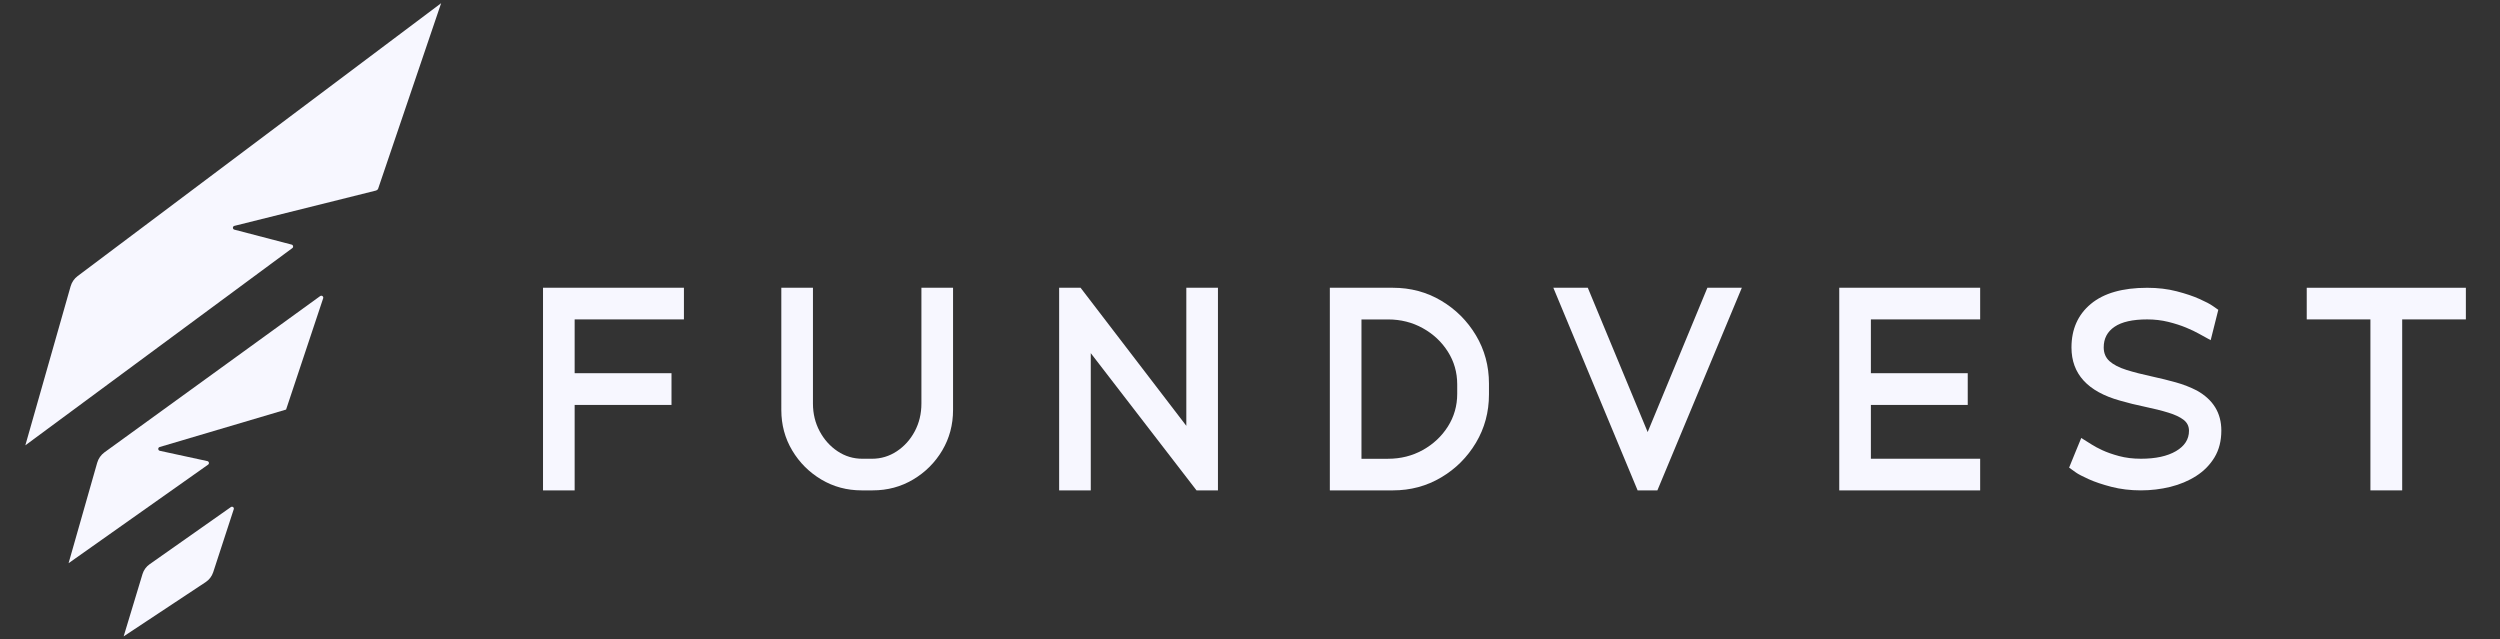 <?xml version="1.0" encoding="UTF-8" standalone="no"?>
<svg
   id="Layer_1"
   viewBox="0 0 1285.77 328.719"
   version="1.1"
   sodipodi:docname="logo-fundvest.svg"
   inkscape:version="1.4.2 (1:1.4.2+202505120737+ebf0e940d0)"
   xmlns:inkscape="http://www.inkscape.org/namespaces/inkscape"
   xmlns:sodipodi="http://sodipodi.sourceforge.net/DTD/sodipodi-0.dtd"
   xmlns="http://www.w3.org/2000/svg"
   xmlns:svg="http://www.w3.org/2000/svg">
  <rect x="0" y="0" width="1285.77" height="328.719" fill="#333333" stroke="none"/>
  <sodipodi:namedview
     id="namedview9"
     pagecolor="#ffffff"
     bordercolor="#666666"
     borderopacity="1.0"
     inkscape:showpageshadow="2"
     inkscape:pageopacity="0.0"
     inkscape:pagecheckerboard="0"
     inkscape:deskcolor="#d1d1d1"
     inkscape:zoom="0.71610771"
     inkscape:cx="650.74009"
     inkscape:cy="792.47855"
     inkscape:window-width="3840"
     inkscape:window-height="2103"
     inkscape:window-x="0"
     inkscape:window-y="33"
     inkscape:window-maximized="1"
     inkscape:current-layer="Layer_1" />
  <defs
     id="defs1">
    <style
       id="style1">.cls-1{fill:#f7f7ff;}</style>
  </defs>
  <g
     id="g14"
     transform="matrix(0.383,0,0,0.383,2.793,-2.403)">	<g
   id="g13">		<g
   id="g8">			<path
   class="st0"
   d="M 764.37,664.77 H 721.89 V 392.7 h 189.22 v 42.48 H 764.37 v 72.22 h 130.06 v 42.66 H 764.37 Z"
   id="path1-7"
   style="fill:#f7f7ff;fill-opacity:1" />
			<path
   class="st0"
   d="m 1164.61,664.77 h -14.82 c -19.84,0 -37.89,-4.88 -54.24,-14.6 -16.31,-9.76 -29.34,-22.75 -39.06,-39.06 -9.72,-16.31 -14.6,-34.36 -14.6,-54.24 V 392.7 h 42.48 v 155.44 c 0,13.65 3.02,26.06 9.03,37.28 6.01,11.21 14.01,20.13 24.06,26.83 10.05,6.7 21.15,10.05 33.27,10.05 h 12.89 c 12.12,0 23.26,-3.35 33.38,-10.05 10.12,-6.7 18.13,-15.62 24.1,-26.83 5.93,-11.18 8.92,-23.59 8.92,-37.28 V 392.7 h 42.48 v 164.17 c 0,19.84 -4.84,37.93 -14.49,54.24 -9.68,16.31 -22.71,29.34 -39.06,39.06 -16.41,9.76 -34.5,14.6 -54.34,14.6 z"
   id="path2-5"
   style="fill:#f7f7ff;fill-opacity:1" />
			<path
   class="st0"
   d="m 1628.27,664.77 h -28.83 l -142,-184.27 v 184.27 h -42.48 V 392.7 h 28.79 l 142,185.4 V 392.7 h 42.48 v 272.07 z"
   id="path3-3"
   style="fill:#f7f7ff;fill-opacity:1" />
			<path
   class="st0"
   d="m 1863.21,664.77 h -84.74 V 392.7 h 84.74 c 23.62,0 45.21,5.75 64.76,17.33 19.51,11.58 35.09,27.12 46.74,46.63 11.61,19.51 17.44,41.1 17.44,64.72 v 14.6 c 0,23.62 -5.82,45.21 -17.44,64.76 -11.65,19.51 -27.19,35.09 -46.74,46.63 -19.55,11.61 -41.1,17.4 -64.76,17.4 z m -6.63,-42.44 c 17.07,0 32.65,-3.93 46.74,-11.76 14.09,-7.83 25.3,-18.35 33.67,-31.56 8.34,-13.18 12.52,-27.85 12.52,-43.86 v -12.7 c 0,-16.05 -4.15,-30.69 -12.52,-43.9 -8.34,-13.21 -19.55,-23.73 -33.67,-31.56 -14.09,-7.86 -29.67,-11.76 -46.74,-11.76 h -35.64 v 187.14 h 35.64 z"
   id="path4-5"
   style="fill:#f7f7ff;fill-opacity:1" />
			<path
   class="st0"
   d="m 2218.31,664.77 h -26.54 L 2078.6,392.7 h 46.27 l 80.38,193.77 80.19,-193.77 h 46.27 z"
   id="path5-6"
   style="fill:#f7f7ff;fill-opacity:1" />
			<path
   class="st0"
   d="M 2651.75,664.77 H 2462.53 V 392.7 h 189.22 v 42.48 h -146.74 v 72.22 h 130.06 v 42.66 h -130.06 v 72.26 h 146.74 z"
   id="path6-2"
   style="fill:#f7f7ff;fill-opacity:1" />
			<path
   class="st0"
   d="m 2867.69,664.77 c -14.27,0 -27.48,-1.6 -39.64,-4.73 -12.12,-3.17 -22.35,-6.59 -30.61,-10.34 -8.26,-3.75 -13.98,-6.7 -17.07,-8.92 -3.09,-2.22 -6.15,-4.37 -9.17,-6.55 l 8.34,-20.49 7.97,-19.33 14.23,8.92 c 3.02,2 7.64,4.48 13.83,7.39 6.19,2.91 13.72,5.57 22.64,7.97 8.92,2.4 18.75,3.6 29.49,3.6 19.73,0 35.38,-3.42 47.03,-10.23 11.61,-6.84 17.44,-15.91 17.44,-27.3 0,-6.04 -2.4,-10.96 -7.21,-14.71 -4.8,-3.71 -11.65,-6.95 -20.49,-9.65 -8.85,-2.73 -19.51,-5.42 -32.07,-8.04 -11.1,-2.29 -22.13,-4.99 -32.98,-8.15 -43.35,-12.12 -65.05,-35.89 -65.05,-71.28 0,-24.64 8.7,-44.16 26.06,-58.57 17.36,-14.42 42.55,-21.62 75.57,-21.62 14.42,0 27.67,1.57 39.79,4.73 12.12,3.17 22.35,6.59 30.61,10.34 8.26,3.71 13.98,6.73 17.18,8.99 l 7.94,5.5 -10.23,40.77 -15.91,-8.74 c -4.4,-2.51 -10.16,-5.24 -17.15,-8.15 -7.03,-2.91 -15,-5.46 -23.88,-7.68 -8.92,-2.18 -18.38,-3.31 -28.32,-3.31 -19.48,0 -34.07,3.28 -43.79,9.86 -9.76,6.59 -14.6,15.8 -14.6,27.67 0,7.72 2.62,13.91 7.86,18.6 5.24,4.66 12.78,8.55 22.57,11.65 9.79,3.1 21.51,6.08 35.16,9.03 10.48,2.26 20.86,4.84 31.09,7.68 10.23,2.84 19.73,6.55 28.47,11.07 21.88,12.27 32.8,30.14 32.8,53.66 0,13.91 -3.06,25.92 -9.17,36.04 -6.15,10.12 -14.34,18.46 -24.64,25.01 -10.3,6.59 -21.88,11.43 -34.69,14.6 -12.9,3.15 -26.01,4.71 -39.4,4.71 z"
   id="path7-9"
   style="fill:#f7f7ff;fill-opacity:1" />
			<path
   class="st0"
   d="M 3218.46,664.77 H 3175.8 V 435.18 h -85.51 V 392.7 h 213.68 v 42.48 h -85.51 z"
   id="path8-1"
   style="fill:#f7f7ff;fill-opacity:1" />
		</g>
		<g
   id="g12">			<path
   class="st0"
   d="m 184.09,777.07 -25.34,83.76 110.19,-72.91 c 4.73,-3.13 8.26,-7.79 10.05,-13.18 l 27.63,-84.71 c 0.76,-2.29 -1.86,-4.22 -3.86,-2.84 l -109.13,76.77 c -4.56,3.21 -7.91,7.8 -9.54,13.11 z"
   id="path9-2"
   style="fill:#f7f7ff;fill-opacity:1" />
			<g
   id="g10">				<path
   class="st0"
   d="m 307.56,314.69 c -2.69,-0.55 -2.8,-4.4 -0.15,-5.1 l 190.57,-47.54 2.26,-1.64 L 585.09,10.55 96.98,376.98 c -4.59,3.42 -7.9,8.3 -9.46,13.8 L 26.73,604.28 385.29,339.42 c 1.82,-1.35 1.2,-4.22 -1.02,-4.7 z"
   id="path10"
   style="fill:#f7f7ff;fill-opacity:1" />
			</g>
			<g
   id="g11">				<path
   class="st0"
   d="m 207.16,606.53 169.71,-50.27 49.8,-149.43 c 0.8,-2.44 -1.97,-4.44 -4.04,-2.95 L 132.98,613.7 c -4.73,3.46 -8.15,8.37 -9.76,13.98 l -38.44,134.9 187.4,-132.39 c 1.89,-1.35 1.2,-4.33 -1.09,-4.73 l -63.67,-13.8 c -2.77,-0.47 -2.99,-4.37 -0.26,-5.13 z"
   id="path11"
   style="fill:#f7f7ff;fill-opacity:1" />
			</g>
		</g>
	</g>
</g>
</svg>
